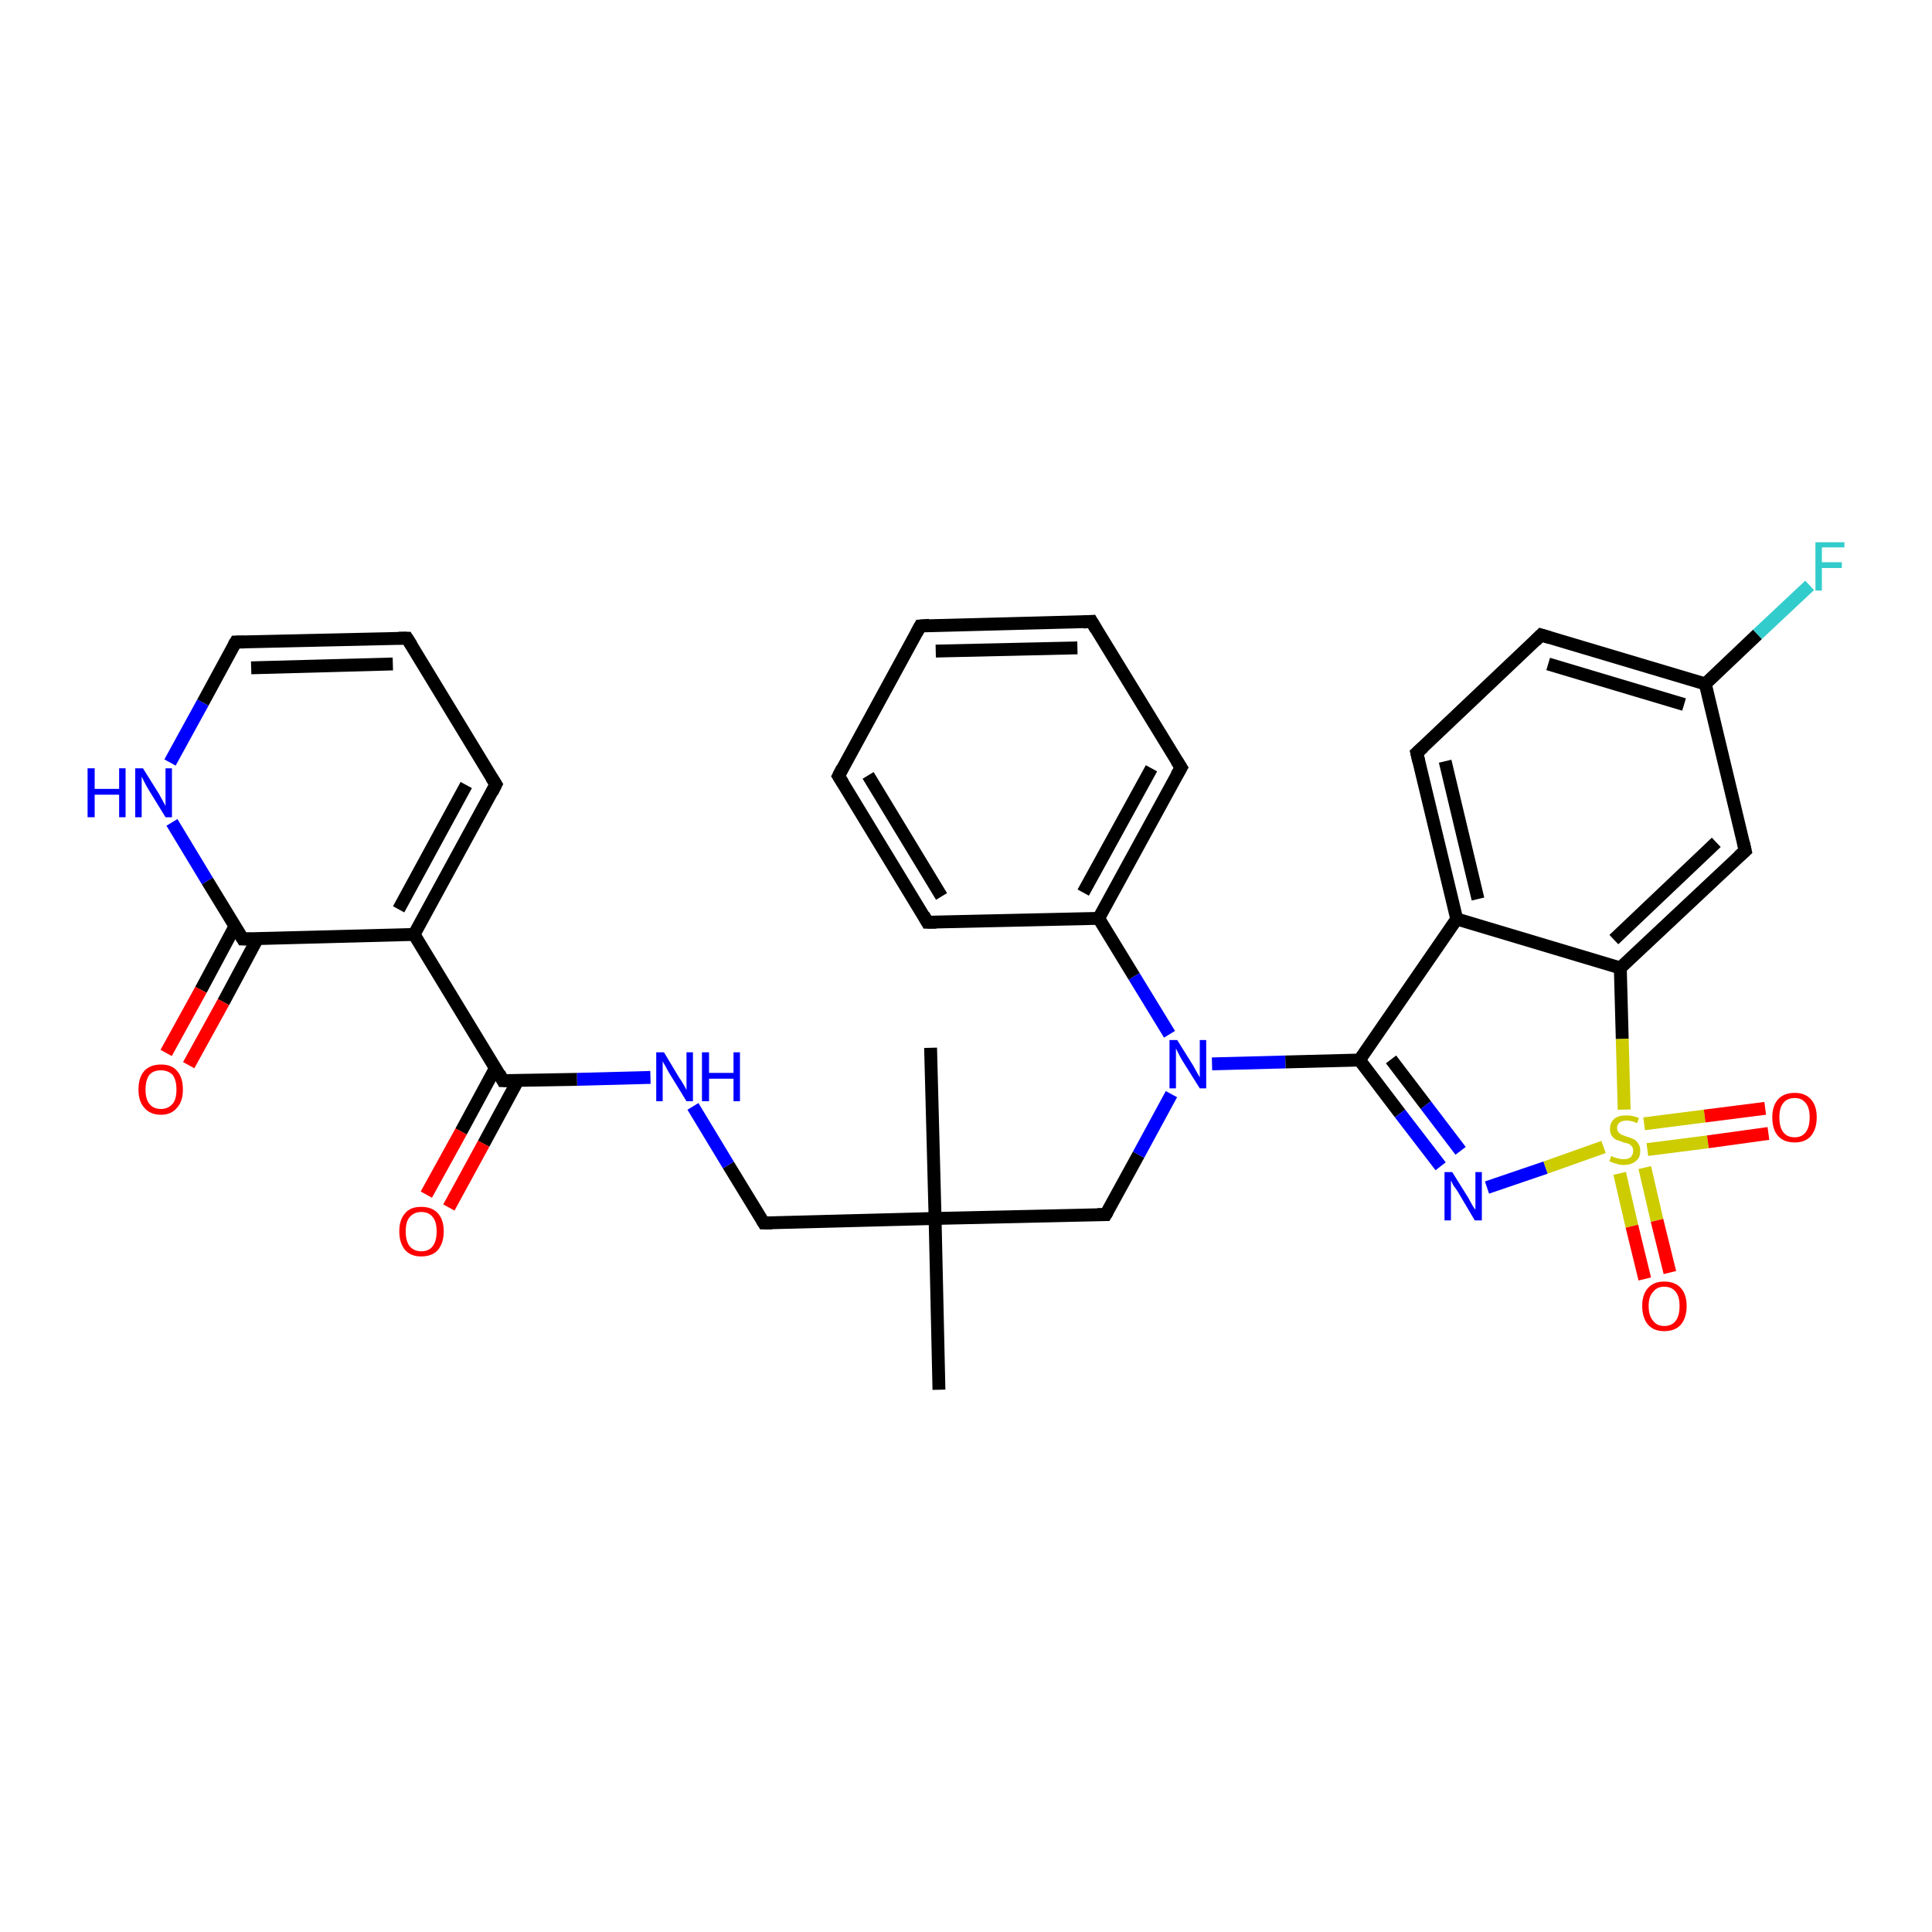 <?xml version='1.0' encoding='iso-8859-1'?>
<svg version='1.1' baseProfile='full'
              xmlns='http://www.w3.org/2000/svg'
                      xmlns:rdkit='http://www.rdkit.org/xml'
                      xmlns:xlink='http://www.w3.org/1999/xlink'
                  xml:space='preserve'
width='300px' height='300px' viewBox='0 0 300 300'>
<!-- END OF HEADER -->
<rect style='opacity:1.0;fill:#FFFFFF;stroke:none' width='300.0' height='300.0' x='0.0' y='0.0'> </rect>
<path class='bond-0 atom-0 atom-1' d='M 145.8,215.8 L 145.2,189.2' style='fill:none;fill-rule:evenodd;stroke:#000000;stroke-width:2.0px;stroke-linecap:butt;stroke-linejoin:miter;stroke-opacity:1' />
<path class='bond-1 atom-1 atom-2' d='M 145.2,189.2 L 144.5,162.7' style='fill:none;fill-rule:evenodd;stroke:#000000;stroke-width:2.0px;stroke-linecap:butt;stroke-linejoin:miter;stroke-opacity:1' />
<path class='bond-2 atom-1 atom-3' d='M 145.2,189.2 L 118.6,189.9' style='fill:none;fill-rule:evenodd;stroke:#000000;stroke-width:2.0px;stroke-linecap:butt;stroke-linejoin:miter;stroke-opacity:1' />
<path class='bond-3 atom-3 atom-4' d='M 118.6,189.9 L 113.1,180.9' style='fill:none;fill-rule:evenodd;stroke:#000000;stroke-width:2.0px;stroke-linecap:butt;stroke-linejoin:miter;stroke-opacity:1' />
<path class='bond-3 atom-3 atom-4' d='M 113.1,180.9 L 107.6,171.8' style='fill:none;fill-rule:evenodd;stroke:#0000FF;stroke-width:2.0px;stroke-linecap:butt;stroke-linejoin:miter;stroke-opacity:1' />
<path class='bond-4 atom-4 atom-5' d='M 101.0,167.3 L 89.6,167.6' style='fill:none;fill-rule:evenodd;stroke:#0000FF;stroke-width:2.0px;stroke-linecap:butt;stroke-linejoin:miter;stroke-opacity:1' />
<path class='bond-4 atom-4 atom-5' d='M 89.6,167.6 L 78.1,167.8' style='fill:none;fill-rule:evenodd;stroke:#000000;stroke-width:2.0px;stroke-linecap:butt;stroke-linejoin:miter;stroke-opacity:1' />
<path class='bond-5 atom-5 atom-6' d='M 76.9,165.9 L 71.6,175.7' style='fill:none;fill-rule:evenodd;stroke:#000000;stroke-width:2.0px;stroke-linecap:butt;stroke-linejoin:miter;stroke-opacity:1' />
<path class='bond-5 atom-5 atom-6' d='M 71.6,175.7 L 66.2,185.5' style='fill:none;fill-rule:evenodd;stroke:#FF0000;stroke-width:2.0px;stroke-linecap:butt;stroke-linejoin:miter;stroke-opacity:1' />
<path class='bond-5 atom-5 atom-6' d='M 80.4,167.8 L 75.1,177.6' style='fill:none;fill-rule:evenodd;stroke:#000000;stroke-width:2.0px;stroke-linecap:butt;stroke-linejoin:miter;stroke-opacity:1' />
<path class='bond-5 atom-5 atom-6' d='M 75.1,177.6 L 69.7,187.5' style='fill:none;fill-rule:evenodd;stroke:#FF0000;stroke-width:2.0px;stroke-linecap:butt;stroke-linejoin:miter;stroke-opacity:1' />
<path class='bond-6 atom-5 atom-7' d='M 78.1,167.8 L 64.3,145.1' style='fill:none;fill-rule:evenodd;stroke:#000000;stroke-width:2.0px;stroke-linecap:butt;stroke-linejoin:miter;stroke-opacity:1' />
<path class='bond-7 atom-7 atom-8' d='M 64.3,145.1 L 77.0,121.8' style='fill:none;fill-rule:evenodd;stroke:#000000;stroke-width:2.0px;stroke-linecap:butt;stroke-linejoin:miter;stroke-opacity:1' />
<path class='bond-7 atom-7 atom-8' d='M 61.9,141.2 L 72.4,121.9' style='fill:none;fill-rule:evenodd;stroke:#000000;stroke-width:2.0px;stroke-linecap:butt;stroke-linejoin:miter;stroke-opacity:1' />
<path class='bond-8 atom-8 atom-9' d='M 77.0,121.8 L 63.2,99.1' style='fill:none;fill-rule:evenodd;stroke:#000000;stroke-width:2.0px;stroke-linecap:butt;stroke-linejoin:miter;stroke-opacity:1' />
<path class='bond-9 atom-9 atom-10' d='M 63.2,99.1 L 36.6,99.7' style='fill:none;fill-rule:evenodd;stroke:#000000;stroke-width:2.0px;stroke-linecap:butt;stroke-linejoin:miter;stroke-opacity:1' />
<path class='bond-9 atom-9 atom-10' d='M 61.0,103.1 L 39.0,103.7' style='fill:none;fill-rule:evenodd;stroke:#000000;stroke-width:2.0px;stroke-linecap:butt;stroke-linejoin:miter;stroke-opacity:1' />
<path class='bond-10 atom-10 atom-11' d='M 36.6,99.7 L 31.5,109.1' style='fill:none;fill-rule:evenodd;stroke:#000000;stroke-width:2.0px;stroke-linecap:butt;stroke-linejoin:miter;stroke-opacity:1' />
<path class='bond-10 atom-10 atom-11' d='M 31.5,109.1 L 26.4,118.4' style='fill:none;fill-rule:evenodd;stroke:#0000FF;stroke-width:2.0px;stroke-linecap:butt;stroke-linejoin:miter;stroke-opacity:1' />
<path class='bond-11 atom-11 atom-12' d='M 26.7,127.7 L 32.2,136.8' style='fill:none;fill-rule:evenodd;stroke:#0000FF;stroke-width:2.0px;stroke-linecap:butt;stroke-linejoin:miter;stroke-opacity:1' />
<path class='bond-11 atom-11 atom-12' d='M 32.2,136.8 L 37.7,145.8' style='fill:none;fill-rule:evenodd;stroke:#000000;stroke-width:2.0px;stroke-linecap:butt;stroke-linejoin:miter;stroke-opacity:1' />
<path class='bond-12 atom-12 atom-13' d='M 36.5,143.8 L 31.2,153.7' style='fill:none;fill-rule:evenodd;stroke:#000000;stroke-width:2.0px;stroke-linecap:butt;stroke-linejoin:miter;stroke-opacity:1' />
<path class='bond-12 atom-12 atom-13' d='M 31.2,153.7 L 25.8,163.5' style='fill:none;fill-rule:evenodd;stroke:#FF0000;stroke-width:2.0px;stroke-linecap:butt;stroke-linejoin:miter;stroke-opacity:1' />
<path class='bond-12 atom-12 atom-13' d='M 40.0,145.7 L 34.7,155.6' style='fill:none;fill-rule:evenodd;stroke:#000000;stroke-width:2.0px;stroke-linecap:butt;stroke-linejoin:miter;stroke-opacity:1' />
<path class='bond-12 atom-12 atom-13' d='M 34.7,155.6 L 29.3,165.4' style='fill:none;fill-rule:evenodd;stroke:#FF0000;stroke-width:2.0px;stroke-linecap:butt;stroke-linejoin:miter;stroke-opacity:1' />
<path class='bond-13 atom-1 atom-14' d='M 145.2,189.2 L 171.7,188.6' style='fill:none;fill-rule:evenodd;stroke:#000000;stroke-width:2.0px;stroke-linecap:butt;stroke-linejoin:miter;stroke-opacity:1' />
<path class='bond-14 atom-14 atom-15' d='M 171.7,188.6 L 176.8,179.3' style='fill:none;fill-rule:evenodd;stroke:#000000;stroke-width:2.0px;stroke-linecap:butt;stroke-linejoin:miter;stroke-opacity:1' />
<path class='bond-14 atom-14 atom-15' d='M 176.8,179.3 L 181.9,169.9' style='fill:none;fill-rule:evenodd;stroke:#0000FF;stroke-width:2.0px;stroke-linecap:butt;stroke-linejoin:miter;stroke-opacity:1' />
<path class='bond-15 atom-15 atom-16' d='M 188.2,165.2 L 199.6,164.9' style='fill:none;fill-rule:evenodd;stroke:#0000FF;stroke-width:2.0px;stroke-linecap:butt;stroke-linejoin:miter;stroke-opacity:1' />
<path class='bond-15 atom-15 atom-16' d='M 199.6,164.9 L 211.1,164.6' style='fill:none;fill-rule:evenodd;stroke:#000000;stroke-width:2.0px;stroke-linecap:butt;stroke-linejoin:miter;stroke-opacity:1' />
<path class='bond-16 atom-16 atom-17' d='M 211.1,164.6 L 217.4,172.9' style='fill:none;fill-rule:evenodd;stroke:#000000;stroke-width:2.0px;stroke-linecap:butt;stroke-linejoin:miter;stroke-opacity:1' />
<path class='bond-16 atom-16 atom-17' d='M 217.4,172.9 L 223.7,181.1' style='fill:none;fill-rule:evenodd;stroke:#0000FF;stroke-width:2.0px;stroke-linecap:butt;stroke-linejoin:miter;stroke-opacity:1' />
<path class='bond-16 atom-16 atom-17' d='M 216.0,164.5 L 221.4,171.6' style='fill:none;fill-rule:evenodd;stroke:#000000;stroke-width:2.0px;stroke-linecap:butt;stroke-linejoin:miter;stroke-opacity:1' />
<path class='bond-16 atom-16 atom-17' d='M 221.4,171.6 L 226.8,178.7' style='fill:none;fill-rule:evenodd;stroke:#0000FF;stroke-width:2.0px;stroke-linecap:butt;stroke-linejoin:miter;stroke-opacity:1' />
<path class='bond-17 atom-17 atom-18' d='M 230.9,184.4 L 240.0,181.3' style='fill:none;fill-rule:evenodd;stroke:#0000FF;stroke-width:2.0px;stroke-linecap:butt;stroke-linejoin:miter;stroke-opacity:1' />
<path class='bond-17 atom-17 atom-18' d='M 240.0,181.3 L 249.0,178.1' style='fill:none;fill-rule:evenodd;stroke:#CCCC00;stroke-width:2.0px;stroke-linecap:butt;stroke-linejoin:miter;stroke-opacity:1' />
<path class='bond-18 atom-18 atom-19' d='M 251.5,182.2 L 253.4,190.4' style='fill:none;fill-rule:evenodd;stroke:#CCCC00;stroke-width:2.0px;stroke-linecap:butt;stroke-linejoin:miter;stroke-opacity:1' />
<path class='bond-18 atom-18 atom-19' d='M 253.4,190.4 L 255.4,198.6' style='fill:none;fill-rule:evenodd;stroke:#FF0000;stroke-width:2.0px;stroke-linecap:butt;stroke-linejoin:miter;stroke-opacity:1' />
<path class='bond-18 atom-18 atom-19' d='M 255.4,181.3 L 257.3,189.5' style='fill:none;fill-rule:evenodd;stroke:#CCCC00;stroke-width:2.0px;stroke-linecap:butt;stroke-linejoin:miter;stroke-opacity:1' />
<path class='bond-18 atom-18 atom-19' d='M 257.3,189.5 L 259.3,197.6' style='fill:none;fill-rule:evenodd;stroke:#FF0000;stroke-width:2.0px;stroke-linecap:butt;stroke-linejoin:miter;stroke-opacity:1' />
<path class='bond-19 atom-18 atom-20' d='M 255.8,178.5 L 265.2,177.3' style='fill:none;fill-rule:evenodd;stroke:#CCCC00;stroke-width:2.0px;stroke-linecap:butt;stroke-linejoin:miter;stroke-opacity:1' />
<path class='bond-19 atom-18 atom-20' d='M 265.2,177.3 L 274.6,176.0' style='fill:none;fill-rule:evenodd;stroke:#FF0000;stroke-width:2.0px;stroke-linecap:butt;stroke-linejoin:miter;stroke-opacity:1' />
<path class='bond-19 atom-18 atom-20' d='M 255.3,174.5 L 264.7,173.3' style='fill:none;fill-rule:evenodd;stroke:#CCCC00;stroke-width:2.0px;stroke-linecap:butt;stroke-linejoin:miter;stroke-opacity:1' />
<path class='bond-19 atom-18 atom-20' d='M 264.7,173.3 L 274.1,172.1' style='fill:none;fill-rule:evenodd;stroke:#FF0000;stroke-width:2.0px;stroke-linecap:butt;stroke-linejoin:miter;stroke-opacity:1' />
<path class='bond-20 atom-18 atom-21' d='M 252.2,172.3 L 251.9,161.3' style='fill:none;fill-rule:evenodd;stroke:#CCCC00;stroke-width:2.0px;stroke-linecap:butt;stroke-linejoin:miter;stroke-opacity:1' />
<path class='bond-20 atom-18 atom-21' d='M 251.9,161.3 L 251.6,150.3' style='fill:none;fill-rule:evenodd;stroke:#000000;stroke-width:2.0px;stroke-linecap:butt;stroke-linejoin:miter;stroke-opacity:1' />
<path class='bond-21 atom-21 atom-22' d='M 251.6,150.3 L 271.0,132.1' style='fill:none;fill-rule:evenodd;stroke:#000000;stroke-width:2.0px;stroke-linecap:butt;stroke-linejoin:miter;stroke-opacity:1' />
<path class='bond-21 atom-21 atom-22' d='M 250.6,145.9 L 266.5,130.8' style='fill:none;fill-rule:evenodd;stroke:#000000;stroke-width:2.0px;stroke-linecap:butt;stroke-linejoin:miter;stroke-opacity:1' />
<path class='bond-22 atom-22 atom-23' d='M 271.0,132.1 L 264.8,106.2' style='fill:none;fill-rule:evenodd;stroke:#000000;stroke-width:2.0px;stroke-linecap:butt;stroke-linejoin:miter;stroke-opacity:1' />
<path class='bond-23 atom-23 atom-24' d='M 264.8,106.2 L 272.9,98.5' style='fill:none;fill-rule:evenodd;stroke:#000000;stroke-width:2.0px;stroke-linecap:butt;stroke-linejoin:miter;stroke-opacity:1' />
<path class='bond-23 atom-23 atom-24' d='M 272.9,98.5 L 281.0,90.9' style='fill:none;fill-rule:evenodd;stroke:#33CCCC;stroke-width:2.0px;stroke-linecap:butt;stroke-linejoin:miter;stroke-opacity:1' />
<path class='bond-24 atom-23 atom-25' d='M 264.8,106.2 L 239.3,98.6' style='fill:none;fill-rule:evenodd;stroke:#000000;stroke-width:2.0px;stroke-linecap:butt;stroke-linejoin:miter;stroke-opacity:1' />
<path class='bond-24 atom-23 atom-25' d='M 261.5,109.4 L 240.4,103.1' style='fill:none;fill-rule:evenodd;stroke:#000000;stroke-width:2.0px;stroke-linecap:butt;stroke-linejoin:miter;stroke-opacity:1' />
<path class='bond-25 atom-25 atom-26' d='M 239.3,98.6 L 220.0,116.9' style='fill:none;fill-rule:evenodd;stroke:#000000;stroke-width:2.0px;stroke-linecap:butt;stroke-linejoin:miter;stroke-opacity:1' />
<path class='bond-26 atom-26 atom-27' d='M 220.0,116.9 L 226.2,142.7' style='fill:none;fill-rule:evenodd;stroke:#000000;stroke-width:2.0px;stroke-linecap:butt;stroke-linejoin:miter;stroke-opacity:1' />
<path class='bond-26 atom-26 atom-27' d='M 224.4,118.2 L 229.5,139.6' style='fill:none;fill-rule:evenodd;stroke:#000000;stroke-width:2.0px;stroke-linecap:butt;stroke-linejoin:miter;stroke-opacity:1' />
<path class='bond-27 atom-15 atom-28' d='M 181.6,160.6 L 176.1,151.6' style='fill:none;fill-rule:evenodd;stroke:#0000FF;stroke-width:2.0px;stroke-linecap:butt;stroke-linejoin:miter;stroke-opacity:1' />
<path class='bond-27 atom-15 atom-28' d='M 176.1,151.6 L 170.6,142.6' style='fill:none;fill-rule:evenodd;stroke:#000000;stroke-width:2.0px;stroke-linecap:butt;stroke-linejoin:miter;stroke-opacity:1' />
<path class='bond-28 atom-28 atom-29' d='M 170.6,142.6 L 183.4,119.2' style='fill:none;fill-rule:evenodd;stroke:#000000;stroke-width:2.0px;stroke-linecap:butt;stroke-linejoin:miter;stroke-opacity:1' />
<path class='bond-28 atom-28 atom-29' d='M 168.2,138.6 L 178.8,119.3' style='fill:none;fill-rule:evenodd;stroke:#000000;stroke-width:2.0px;stroke-linecap:butt;stroke-linejoin:miter;stroke-opacity:1' />
<path class='bond-29 atom-29 atom-30' d='M 183.4,119.2 L 169.5,96.5' style='fill:none;fill-rule:evenodd;stroke:#000000;stroke-width:2.0px;stroke-linecap:butt;stroke-linejoin:miter;stroke-opacity:1' />
<path class='bond-30 atom-30 atom-31' d='M 169.5,96.5 L 142.9,97.2' style='fill:none;fill-rule:evenodd;stroke:#000000;stroke-width:2.0px;stroke-linecap:butt;stroke-linejoin:miter;stroke-opacity:1' />
<path class='bond-30 atom-30 atom-31' d='M 167.3,100.6 L 145.3,101.1' style='fill:none;fill-rule:evenodd;stroke:#000000;stroke-width:2.0px;stroke-linecap:butt;stroke-linejoin:miter;stroke-opacity:1' />
<path class='bond-31 atom-31 atom-32' d='M 142.9,97.2 L 130.2,120.5' style='fill:none;fill-rule:evenodd;stroke:#000000;stroke-width:2.0px;stroke-linecap:butt;stroke-linejoin:miter;stroke-opacity:1' />
<path class='bond-32 atom-32 atom-33' d='M 130.2,120.5 L 144.0,143.2' style='fill:none;fill-rule:evenodd;stroke:#000000;stroke-width:2.0px;stroke-linecap:butt;stroke-linejoin:miter;stroke-opacity:1' />
<path class='bond-32 atom-32 atom-33' d='M 134.8,120.4 L 146.2,139.2' style='fill:none;fill-rule:evenodd;stroke:#000000;stroke-width:2.0px;stroke-linecap:butt;stroke-linejoin:miter;stroke-opacity:1' />
<path class='bond-33 atom-12 atom-7' d='M 37.7,145.8 L 64.3,145.1' style='fill:none;fill-rule:evenodd;stroke:#000000;stroke-width:2.0px;stroke-linecap:butt;stroke-linejoin:miter;stroke-opacity:1' />
<path class='bond-34 atom-27 atom-16' d='M 226.2,142.7 L 211.1,164.6' style='fill:none;fill-rule:evenodd;stroke:#000000;stroke-width:2.0px;stroke-linecap:butt;stroke-linejoin:miter;stroke-opacity:1' />
<path class='bond-35 atom-33 atom-28' d='M 144.0,143.2 L 170.6,142.6' style='fill:none;fill-rule:evenodd;stroke:#000000;stroke-width:2.0px;stroke-linecap:butt;stroke-linejoin:miter;stroke-opacity:1' />
<path class='bond-36 atom-27 atom-21' d='M 226.2,142.7 L 251.6,150.3' style='fill:none;fill-rule:evenodd;stroke:#000000;stroke-width:2.0px;stroke-linecap:butt;stroke-linejoin:miter;stroke-opacity:1' />
<path d='M 119.9,189.9 L 118.6,189.9 L 118.3,189.4' style='fill:none;stroke:#000000;stroke-width:2.0px;stroke-linecap:butt;stroke-linejoin:miter;stroke-opacity:1;' />
<path d='M 78.7,167.8 L 78.1,167.8 L 77.5,166.7' style='fill:none;stroke:#000000;stroke-width:2.0px;stroke-linecap:butt;stroke-linejoin:miter;stroke-opacity:1;' />
<path d='M 76.4,123.0 L 77.0,121.8 L 76.3,120.7' style='fill:none;stroke:#000000;stroke-width:2.0px;stroke-linecap:butt;stroke-linejoin:miter;stroke-opacity:1;' />
<path d='M 63.9,100.2 L 63.2,99.1 L 61.9,99.1' style='fill:none;stroke:#000000;stroke-width:2.0px;stroke-linecap:butt;stroke-linejoin:miter;stroke-opacity:1;' />
<path d='M 37.9,99.7 L 36.6,99.7 L 36.3,100.2' style='fill:none;stroke:#000000;stroke-width:2.0px;stroke-linecap:butt;stroke-linejoin:miter;stroke-opacity:1;' />
<path d='M 37.4,145.3 L 37.7,145.8 L 39.0,145.8' style='fill:none;stroke:#000000;stroke-width:2.0px;stroke-linecap:butt;stroke-linejoin:miter;stroke-opacity:1;' />
<path d='M 170.4,188.6 L 171.7,188.6 L 172.0,188.1' style='fill:none;stroke:#000000;stroke-width:2.0px;stroke-linecap:butt;stroke-linejoin:miter;stroke-opacity:1;' />
<path d='M 270.0,133.0 L 271.0,132.1 L 270.7,130.8' style='fill:none;stroke:#000000;stroke-width:2.0px;stroke-linecap:butt;stroke-linejoin:miter;stroke-opacity:1;' />
<path d='M 240.6,99.0 L 239.3,98.6 L 238.4,99.5' style='fill:none;stroke:#000000;stroke-width:2.0px;stroke-linecap:butt;stroke-linejoin:miter;stroke-opacity:1;' />
<path d='M 221.0,116.0 L 220.0,116.9 L 220.3,118.2' style='fill:none;stroke:#000000;stroke-width:2.0px;stroke-linecap:butt;stroke-linejoin:miter;stroke-opacity:1;' />
<path d='M 182.7,120.4 L 183.4,119.2 L 182.7,118.1' style='fill:none;stroke:#000000;stroke-width:2.0px;stroke-linecap:butt;stroke-linejoin:miter;stroke-opacity:1;' />
<path d='M 170.2,97.7 L 169.5,96.5 L 168.2,96.6' style='fill:none;stroke:#000000;stroke-width:2.0px;stroke-linecap:butt;stroke-linejoin:miter;stroke-opacity:1;' />
<path d='M 144.3,97.1 L 142.9,97.2 L 142.3,98.3' style='fill:none;stroke:#000000;stroke-width:2.0px;stroke-linecap:butt;stroke-linejoin:miter;stroke-opacity:1;' />
<path d='M 130.8,119.3 L 130.2,120.5 L 130.9,121.6' style='fill:none;stroke:#000000;stroke-width:2.0px;stroke-linecap:butt;stroke-linejoin:miter;stroke-opacity:1;' />
<path d='M 143.4,142.1 L 144.0,143.2 L 145.4,143.2' style='fill:none;stroke:#000000;stroke-width:2.0px;stroke-linecap:butt;stroke-linejoin:miter;stroke-opacity:1;' />
<path class='atom-4' d='M 103.1 163.4
L 105.5 167.4
Q 105.8 167.8, 106.2 168.5
Q 106.6 169.2, 106.6 169.3
L 106.6 163.4
L 107.6 163.4
L 107.6 171.0
L 106.6 171.0
L 103.9 166.6
Q 103.6 166.1, 103.3 165.5
Q 102.9 164.9, 102.9 164.7
L 102.9 171.0
L 101.9 171.0
L 101.9 163.4
L 103.1 163.4
' fill='#0000FF'/>
<path class='atom-4' d='M 109.0 163.4
L 110.1 163.4
L 110.1 166.6
L 113.9 166.6
L 113.9 163.4
L 114.9 163.4
L 114.9 171.0
L 113.9 171.0
L 113.9 167.5
L 110.1 167.5
L 110.1 171.0
L 109.0 171.0
L 109.0 163.4
' fill='#0000FF'/>
<path class='atom-6' d='M 62.0 191.2
Q 62.0 189.4, 62.9 188.4
Q 63.7 187.4, 65.4 187.4
Q 67.1 187.4, 68.0 188.4
Q 68.9 189.4, 68.9 191.2
Q 68.9 193.0, 68.0 194.1
Q 67.1 195.1, 65.4 195.1
Q 63.8 195.1, 62.9 194.1
Q 62.0 193.0, 62.0 191.2
M 65.4 194.3
Q 66.6 194.3, 67.2 193.5
Q 67.8 192.7, 67.8 191.2
Q 67.8 189.7, 67.2 189.0
Q 66.6 188.2, 65.4 188.2
Q 64.3 188.2, 63.6 189.0
Q 63.0 189.7, 63.0 191.2
Q 63.0 192.7, 63.6 193.5
Q 64.3 194.3, 65.4 194.3
' fill='#FF0000'/>
<path class='atom-11' d='M 13.6 119.3
L 14.7 119.3
L 14.7 122.5
L 18.5 122.5
L 18.5 119.3
L 19.5 119.3
L 19.5 126.9
L 18.5 126.9
L 18.5 123.4
L 14.7 123.4
L 14.7 126.9
L 13.6 126.9
L 13.6 119.3
' fill='#0000FF'/>
<path class='atom-11' d='M 22.2 119.3
L 24.7 123.3
Q 24.9 123.7, 25.3 124.4
Q 25.7 125.1, 25.7 125.2
L 25.7 119.3
L 26.7 119.3
L 26.7 126.9
L 25.7 126.9
L 23.0 122.5
Q 22.7 122.0, 22.4 121.4
Q 22.1 120.8, 22.0 120.6
L 22.0 126.9
L 21.0 126.9
L 21.0 119.3
L 22.2 119.3
' fill='#0000FF'/>
<path class='atom-13' d='M 21.5 169.2
Q 21.5 167.3, 22.4 166.3
Q 23.3 165.3, 25.0 165.3
Q 26.7 165.3, 27.5 166.3
Q 28.4 167.3, 28.4 169.2
Q 28.4 171.0, 27.5 172.0
Q 26.6 173.1, 25.0 173.1
Q 23.3 173.1, 22.4 172.0
Q 21.5 171.0, 21.5 169.2
M 25.0 172.2
Q 26.1 172.2, 26.8 171.4
Q 27.4 170.7, 27.4 169.2
Q 27.4 167.7, 26.8 166.9
Q 26.1 166.2, 25.0 166.2
Q 23.8 166.2, 23.2 166.9
Q 22.6 167.7, 22.6 169.2
Q 22.6 170.7, 23.2 171.4
Q 23.8 172.2, 25.0 172.2
' fill='#FF0000'/>
<path class='atom-15' d='M 182.8 161.5
L 185.3 165.5
Q 185.5 165.9, 185.9 166.6
Q 186.3 167.3, 186.3 167.3
L 186.3 161.5
L 187.3 161.5
L 187.3 169.0
L 186.3 169.0
L 183.6 164.7
Q 183.3 164.2, 183.0 163.6
Q 182.7 163.0, 182.6 162.8
L 182.6 169.0
L 181.6 169.0
L 181.6 161.5
L 182.8 161.5
' fill='#0000FF'/>
<path class='atom-17' d='M 225.5 182.0
L 228.0 186.0
Q 228.2 186.4, 228.6 187.1
Q 229.0 187.8, 229.1 187.8
L 229.1 182.0
L 230.1 182.0
L 230.1 189.5
L 229.0 189.5
L 226.4 185.1
Q 226.1 184.6, 225.7 184.1
Q 225.4 183.5, 225.3 183.3
L 225.3 189.5
L 224.3 189.5
L 224.3 182.0
L 225.5 182.0
' fill='#0000FF'/>
<path class='atom-18' d='M 250.2 179.5
Q 250.2 179.5, 250.6 179.7
Q 250.9 179.8, 251.3 179.9
Q 251.7 180.0, 252.1 180.0
Q 252.8 180.0, 253.2 179.7
Q 253.6 179.3, 253.6 178.7
Q 253.6 178.3, 253.4 178.0
Q 253.2 177.8, 252.9 177.6
Q 252.6 177.5, 252.1 177.4
Q 251.4 177.1, 251.0 177.0
Q 250.6 176.8, 250.3 176.4
Q 250.0 176.0, 250.0 175.3
Q 250.0 174.3, 250.7 173.7
Q 251.3 173.2, 252.6 173.2
Q 253.5 173.2, 254.5 173.6
L 254.2 174.4
Q 253.3 174.0, 252.6 174.0
Q 251.9 174.0, 251.5 174.3
Q 251.1 174.6, 251.1 175.1
Q 251.1 175.6, 251.3 175.8
Q 251.5 176.0, 251.8 176.2
Q 252.1 176.3, 252.6 176.5
Q 253.3 176.7, 253.7 176.9
Q 254.1 177.1, 254.4 177.6
Q 254.7 178.0, 254.7 178.7
Q 254.7 179.8, 254.0 180.3
Q 253.3 180.9, 252.1 180.9
Q 251.5 180.9, 251.0 180.7
Q 250.5 180.6, 249.9 180.3
L 250.2 179.5
' fill='#CCCC00'/>
<path class='atom-19' d='M 255.0 202.8
Q 255.0 201.0, 255.9 200.0
Q 256.8 199.0, 258.4 199.0
Q 260.1 199.0, 261.0 200.0
Q 261.9 201.0, 261.9 202.8
Q 261.9 204.6, 261.0 205.7
Q 260.1 206.7, 258.4 206.7
Q 256.8 206.7, 255.9 205.7
Q 255.0 204.6, 255.0 202.8
M 258.4 205.9
Q 259.6 205.9, 260.2 205.1
Q 260.8 204.3, 260.8 202.8
Q 260.8 201.3, 260.2 200.6
Q 259.6 199.8, 258.4 199.8
Q 257.3 199.8, 256.7 200.6
Q 256.0 201.3, 256.0 202.8
Q 256.0 204.3, 256.7 205.1
Q 257.3 205.9, 258.4 205.9
' fill='#FF0000'/>
<path class='atom-20' d='M 275.2 173.5
Q 275.2 171.7, 276.1 170.7
Q 277.0 169.7, 278.7 169.7
Q 280.3 169.7, 281.2 170.7
Q 282.1 171.7, 282.1 173.5
Q 282.1 175.3, 281.2 176.4
Q 280.3 177.4, 278.7 177.4
Q 277.0 177.4, 276.1 176.4
Q 275.2 175.4, 275.2 173.5
M 278.7 176.6
Q 279.8 176.6, 280.4 175.8
Q 281.0 175.0, 281.0 173.5
Q 281.0 172.0, 280.4 171.3
Q 279.8 170.5, 278.7 170.5
Q 277.5 170.5, 276.9 171.3
Q 276.3 172.0, 276.3 173.5
Q 276.3 175.0, 276.9 175.8
Q 277.5 176.6, 278.7 176.6
' fill='#FF0000'/>
<path class='atom-24' d='M 281.9 84.2
L 286.4 84.2
L 286.4 85.0
L 282.9 85.0
L 282.9 87.3
L 286.0 87.3
L 286.0 88.2
L 282.9 88.2
L 282.9 91.7
L 281.9 91.7
L 281.9 84.2
' fill='#33CCCC'/>
</svg>
